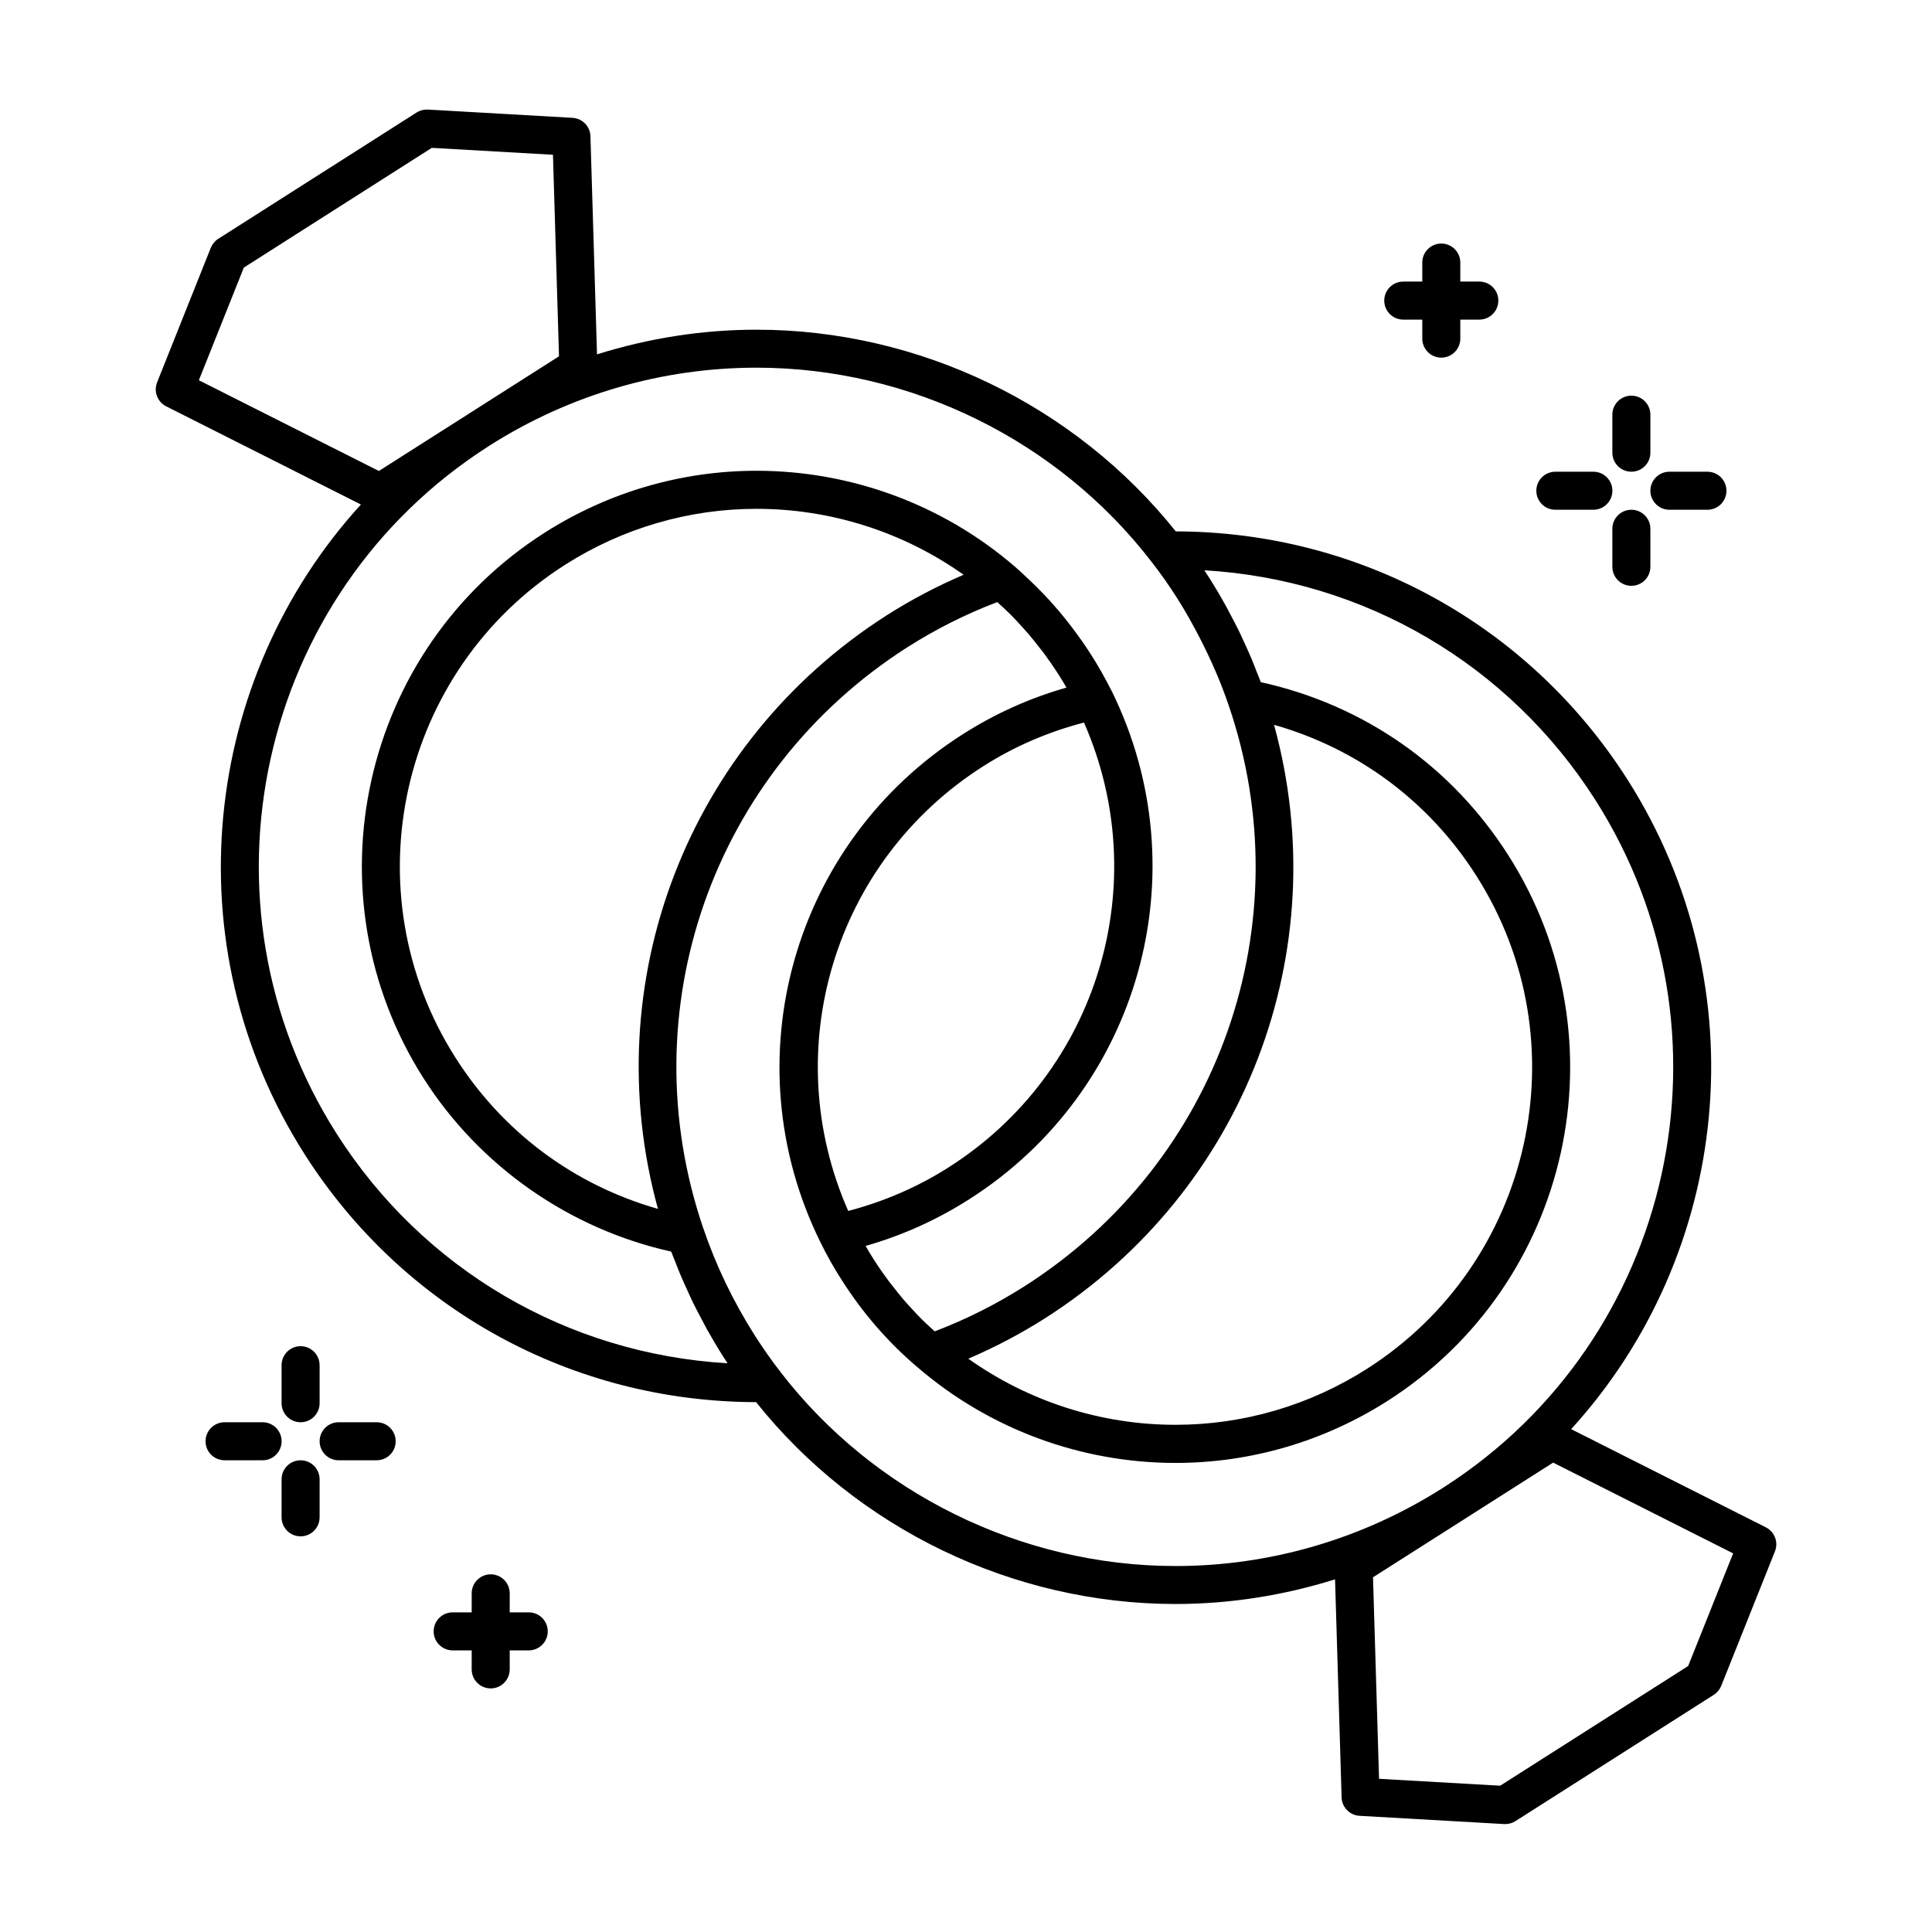 <?xml version="1.0" encoding="UTF-8"?>
<!-- Uploaded to: ICON Repo, www.iconrepo.com, Generator: ICON Repo Mixer Tools -->
<svg fill="#000000" width="800px" height="800px" version="1.1" viewBox="144 144 512 512" xmlns="http://www.w3.org/2000/svg">
 <g>
  <path d="m611.96 548.75-51.59-26.012c42.195-46.25 50.117-116.84 14.93-172.15-26.199-41.105-70.938-65.676-119.71-65.766-26.742-33.496-68.059-53.449-111.11-53.449-14.414 0-28.637 2.266-42.266 6.535l-1.738-57.805c-0.082-2.609-2.141-4.727-4.75-4.875l-38.336-2.191c-1.031-0.039-2.102 0.211-2.992 0.781l-52.559 33.473c-0.891 0.562-1.578 1.402-1.977 2.383l-14.223 35.648c-0.969 2.422 0.082 5.188 2.414 6.367l51.594 26.012c-42.195 46.25-50.129 116.86-14.934 172.16 26.156 41.082 70.875 65.633 119.66 65.719 26.742 33.523 68.074 53.496 111.16 53.496 14.418 0 28.641-2.266 42.27-6.535l1.738 57.793c0.082 2.609 2.141 4.727 4.75 4.875l38.324 2.188c0.098 0.004 0.191 0.004 0.289 0.004 0.953 0 1.895-0.273 2.707-0.785l52.559-33.469c0.891-0.57 1.578-1.402 1.977-2.383l14.238-35.648c0.961-2.422-0.086-5.188-2.418-6.359zm-403.34-333.84 49.812-31.727 32.109 1.832 1.602 53.41-23.703 15.09c-0.055 0.035-0.109 0.066-0.168 0.102-0.074 0.051-0.145 0.102-0.223 0.152l-23.641 15.047-47.707-24.047zm24.59 229.53c-39.066-61.379-20.984-143.06 40.285-182.2l0.328-0.211c21.219-13.469 45.648-20.59 70.645-20.59 40.809 0 79.961 19.246 104.76 51.52 2.309 2.953 4.523 6.102 6.769 9.621 2.246 3.543 4.266 7.184 6.152 10.867 2.887 5.637 5.394 11.406 7.391 17.277 0.004 0.012 0.012 0.016 0.012 0.023 19.863 57.809-2.348 121.18-54.02 154.11-7.531 4.797-15.539 8.816-23.824 11.969-0.562-0.508-1.137-1.02-1.688-1.543-0.68-0.637-1.355-1.273-2.012-1.934-0.934-0.941-1.828-1.914-2.727-2.902-0.594-0.656-1.199-1.293-1.777-1.969-0.945-1.109-1.855-2.262-2.754-3.422-0.469-0.605-0.957-1.18-1.41-1.793-1.328-1.793-2.609-3.637-3.82-5.547-0.734-1.148-1.438-2.332-2.125-3.531 9.699-2.762 18.902-6.906 27.449-12.363 45.137-28.707 61.406-86.551 37.812-134.6-1.895-3.734-3.758-7.008-5.688-10.004-1.664-2.602-3.445-5.074-5.289-7.481-3.648-4.762-7.664-9.105-11.965-13.055-1.008-0.926-1.996-1.891-3.043-2.769-0.012-0.004-0.02-0.012-0.031-0.016-18.934-16.207-43.137-25.137-68.156-25.137-19.875 0-39.277 5.668-56.113 16.391-48.723 31.02-63.133 95.891-32.129 144.6 14.871 23.336 38.676 39.957 65.637 45.934 0.352 0.969 0.766 1.918 1.145 2.883 0.402 1.039 0.797 2.074 1.23 3.102 0.629 1.516 1.32 3.019 2.004 4.519 0.438 0.941 0.848 1.891 1.305 2.828 0.785 1.617 1.637 3.215 2.492 4.812 0.43 0.801 0.828 1.613 1.27 2.41 1.324 2.367 2.707 4.711 4.172 7.023 0.438 0.684 0.871 1.355 1.309 2.016-42.348-2.465-80.66-24.812-103.6-60.84zm248.42-108.36c22.227 6.328 41.07 20.277 53.625 40.02 28.023 44.023 15 102.64-29.039 130.68-15.215 9.688-32.738 14.809-50.68 14.809-19.766 0-38.953-6.172-54.922-17.523 7.031-3.012 13.844-6.578 20.324-10.707 53.07-33.824 77.168-97.477 60.691-157.28zm-77.055 10.977c8.258-5.273 17.242-9.105 26.691-11.578 18.707 42.605 3.797 92.641-35.84 117.86-8.254 5.269-17.215 9.094-26.637 11.578-18.777-42.582-3.894-92.617 35.785-117.86zm-5.207-50.738c-7.027 3.012-13.84 6.578-20.32 10.707-53.047 33.855-77.137 97.527-60.684 157.34-22.199-6.328-41.047-20.277-53.625-40.02-28.023-44.023-15-102.65 29.039-130.69 15.219-9.688 32.746-14.812 50.699-14.812 19.75 0 38.93 6.152 54.891 17.477zm-48.641 211.12c-2.297-2.957-4.504-6.098-6.727-9.582-5.688-8.961-10.242-18.43-13.543-28.145-0.004-0.012-0.012-0.016-0.016-0.023-19.84-57.801 2.379-121.2 54.023-154.16 7.531-4.797 15.531-8.816 23.824-11.969 0.562 0.516 1.137 1.02 1.691 1.543 0.66 0.629 1.32 1.254 1.965 1.898 0.945 0.945 1.855 1.941 2.754 2.938 0.578 0.641 1.168 1.266 1.738 1.926 0.973 1.133 1.906 2.316 2.832 3.508 0.449 0.578 0.918 1.133 1.355 1.723 1.34 1.805 2.625 3.664 3.859 5.582 0.727 1.125 1.43 2.316 2.141 3.543-9.715 2.754-18.922 6.902-27.461 12.352-45.176 28.738-61.418 86.578-37.785 134.54 1.77 3.602 3.621 6.898 5.656 10.055 5.637 8.879 12.469 16.723 20.262 23.293 0.004 0.004 0.012 0.004 0.016 0.012 0.004 0.004 0.016 0.012 0.02 0.016 0.004 0.004 0.012 0.004 0.016 0.012 18.941 16.242 43.156 25.191 68.195 25.191 19.859 0 39.258-5.668 56.09-16.383 48.723-31.023 63.133-95.887 32.129-144.59-15.062-23.695-38.293-39.922-65.637-45.941-0.348-0.961-0.762-1.91-1.137-2.871-0.406-1.043-0.801-2.09-1.234-3.129-0.629-1.496-1.309-2.984-1.988-4.469-0.441-0.957-0.867-1.926-1.328-2.883-0.785-1.617-1.637-3.215-2.488-4.812-0.43-0.797-0.82-1.598-1.266-2.387-1.324-2.371-2.711-4.719-4.176-7.031-0.449-0.699-0.891-1.387-1.34-2.066 42.336 2.473 80.66 24.836 103.63 60.887 39.012 61.297 21.027 142.84-40.043 182.04l-0.742 0.473c-21.184 13.395-45.539 20.484-70.477 20.484-40.844-0.012-80.016-19.277-104.81-51.566zm240.65 78.074-49.816 31.719-32.098-1.832-1.602-53.402 23.531-14.977c0.105-0.07 0.227-0.133 0.336-0.203 0.156-0.102 0.309-0.211 0.465-0.312l23.402-14.898 47.707 24.051z"/>
  <path d="m515.88 228.7h5.039v5.039c0 2.781 2.254 5.039 5.039 5.039s5.039-2.258 5.039-5.039v-5.039h5.039c2.785 0 5.039-2.258 5.039-5.039s-2.254-5.039-5.039-5.039h-5.039v-5.039c0-2.781-2.254-5.039-5.039-5.039s-5.039 2.258-5.039 5.039v5.039h-5.039c-2.785 0-5.039 2.258-5.039 5.039s2.254 5.039 5.039 5.039z"/>
  <path d="m586.41 279.09h10.078c2.785 0 5.039-2.258 5.039-5.039s-2.254-5.039-5.039-5.039h-10.078c-2.785 0-5.039 2.258-5.039 5.039 0.004 2.781 2.254 5.039 5.039 5.039z"/>
  <path d="m556.18 279.09h10.078c2.785 0 5.039-2.258 5.039-5.039s-2.254-5.039-5.039-5.039h-10.078c-2.785 0-5.039 2.258-5.039 5.039s2.254 5.039 5.039 5.039z"/>
  <path d="m576.33 279.09c-2.785 0-5.039 2.258-5.039 5.039v10.078c0 2.781 2.254 5.039 5.039 5.039 2.785 0 5.039-2.258 5.039-5.039v-10.078c0-2.785-2.254-5.039-5.039-5.039z"/>
  <path d="m576.33 269.01c2.785 0 5.039-2.258 5.039-5.039v-10.078c0-2.781-2.254-5.039-5.039-5.039-2.785 0-5.039 2.258-5.039 5.039v10.078c0 2.781 2.254 5.039 5.039 5.039z"/>
  <path d="m284.12 571.29h-5.039v-5.039c0-2.781-2.254-5.039-5.039-5.039-2.785 0-5.039 2.258-5.039 5.039v5.039h-5.039c-2.785 0-5.039 2.258-5.039 5.039s2.254 5.039 5.039 5.039h5.039v5.039c0 2.781 2.254 5.039 5.039 5.039 2.785 0 5.039-2.258 5.039-5.039v-5.039h5.039c2.785 0 5.039-2.258 5.039-5.039s-2.25-5.039-5.039-5.039z"/>
  <path d="m213.59 520.91h-10.078c-2.785 0-5.039 2.258-5.039 5.039s2.254 5.039 5.039 5.039h10.078c2.785 0 5.039-2.258 5.039-5.039 0-2.785-2.254-5.039-5.039-5.039z"/>
  <path d="m243.82 520.91h-10.078c-2.785 0-5.039 2.258-5.039 5.039s2.254 5.039 5.039 5.039h10.078c2.785 0 5.039-2.258 5.039-5.039 0-2.785-2.25-5.039-5.039-5.039z"/>
  <path d="m223.66 520.91c2.785 0 5.039-2.258 5.039-5.039v-10.078c0-2.781-2.254-5.039-5.039-5.039-2.785 0-5.039 2.258-5.039 5.039v10.078c0.004 2.781 2.254 5.039 5.039 5.039z"/>
  <path d="m223.66 530.99c-2.785 0-5.039 2.258-5.039 5.039v10.078c0 2.781 2.254 5.039 5.039 5.039 2.785 0 5.039-2.258 5.039-5.039v-10.078c0-2.781-2.25-5.039-5.039-5.039z"/>
 </g>
</svg>